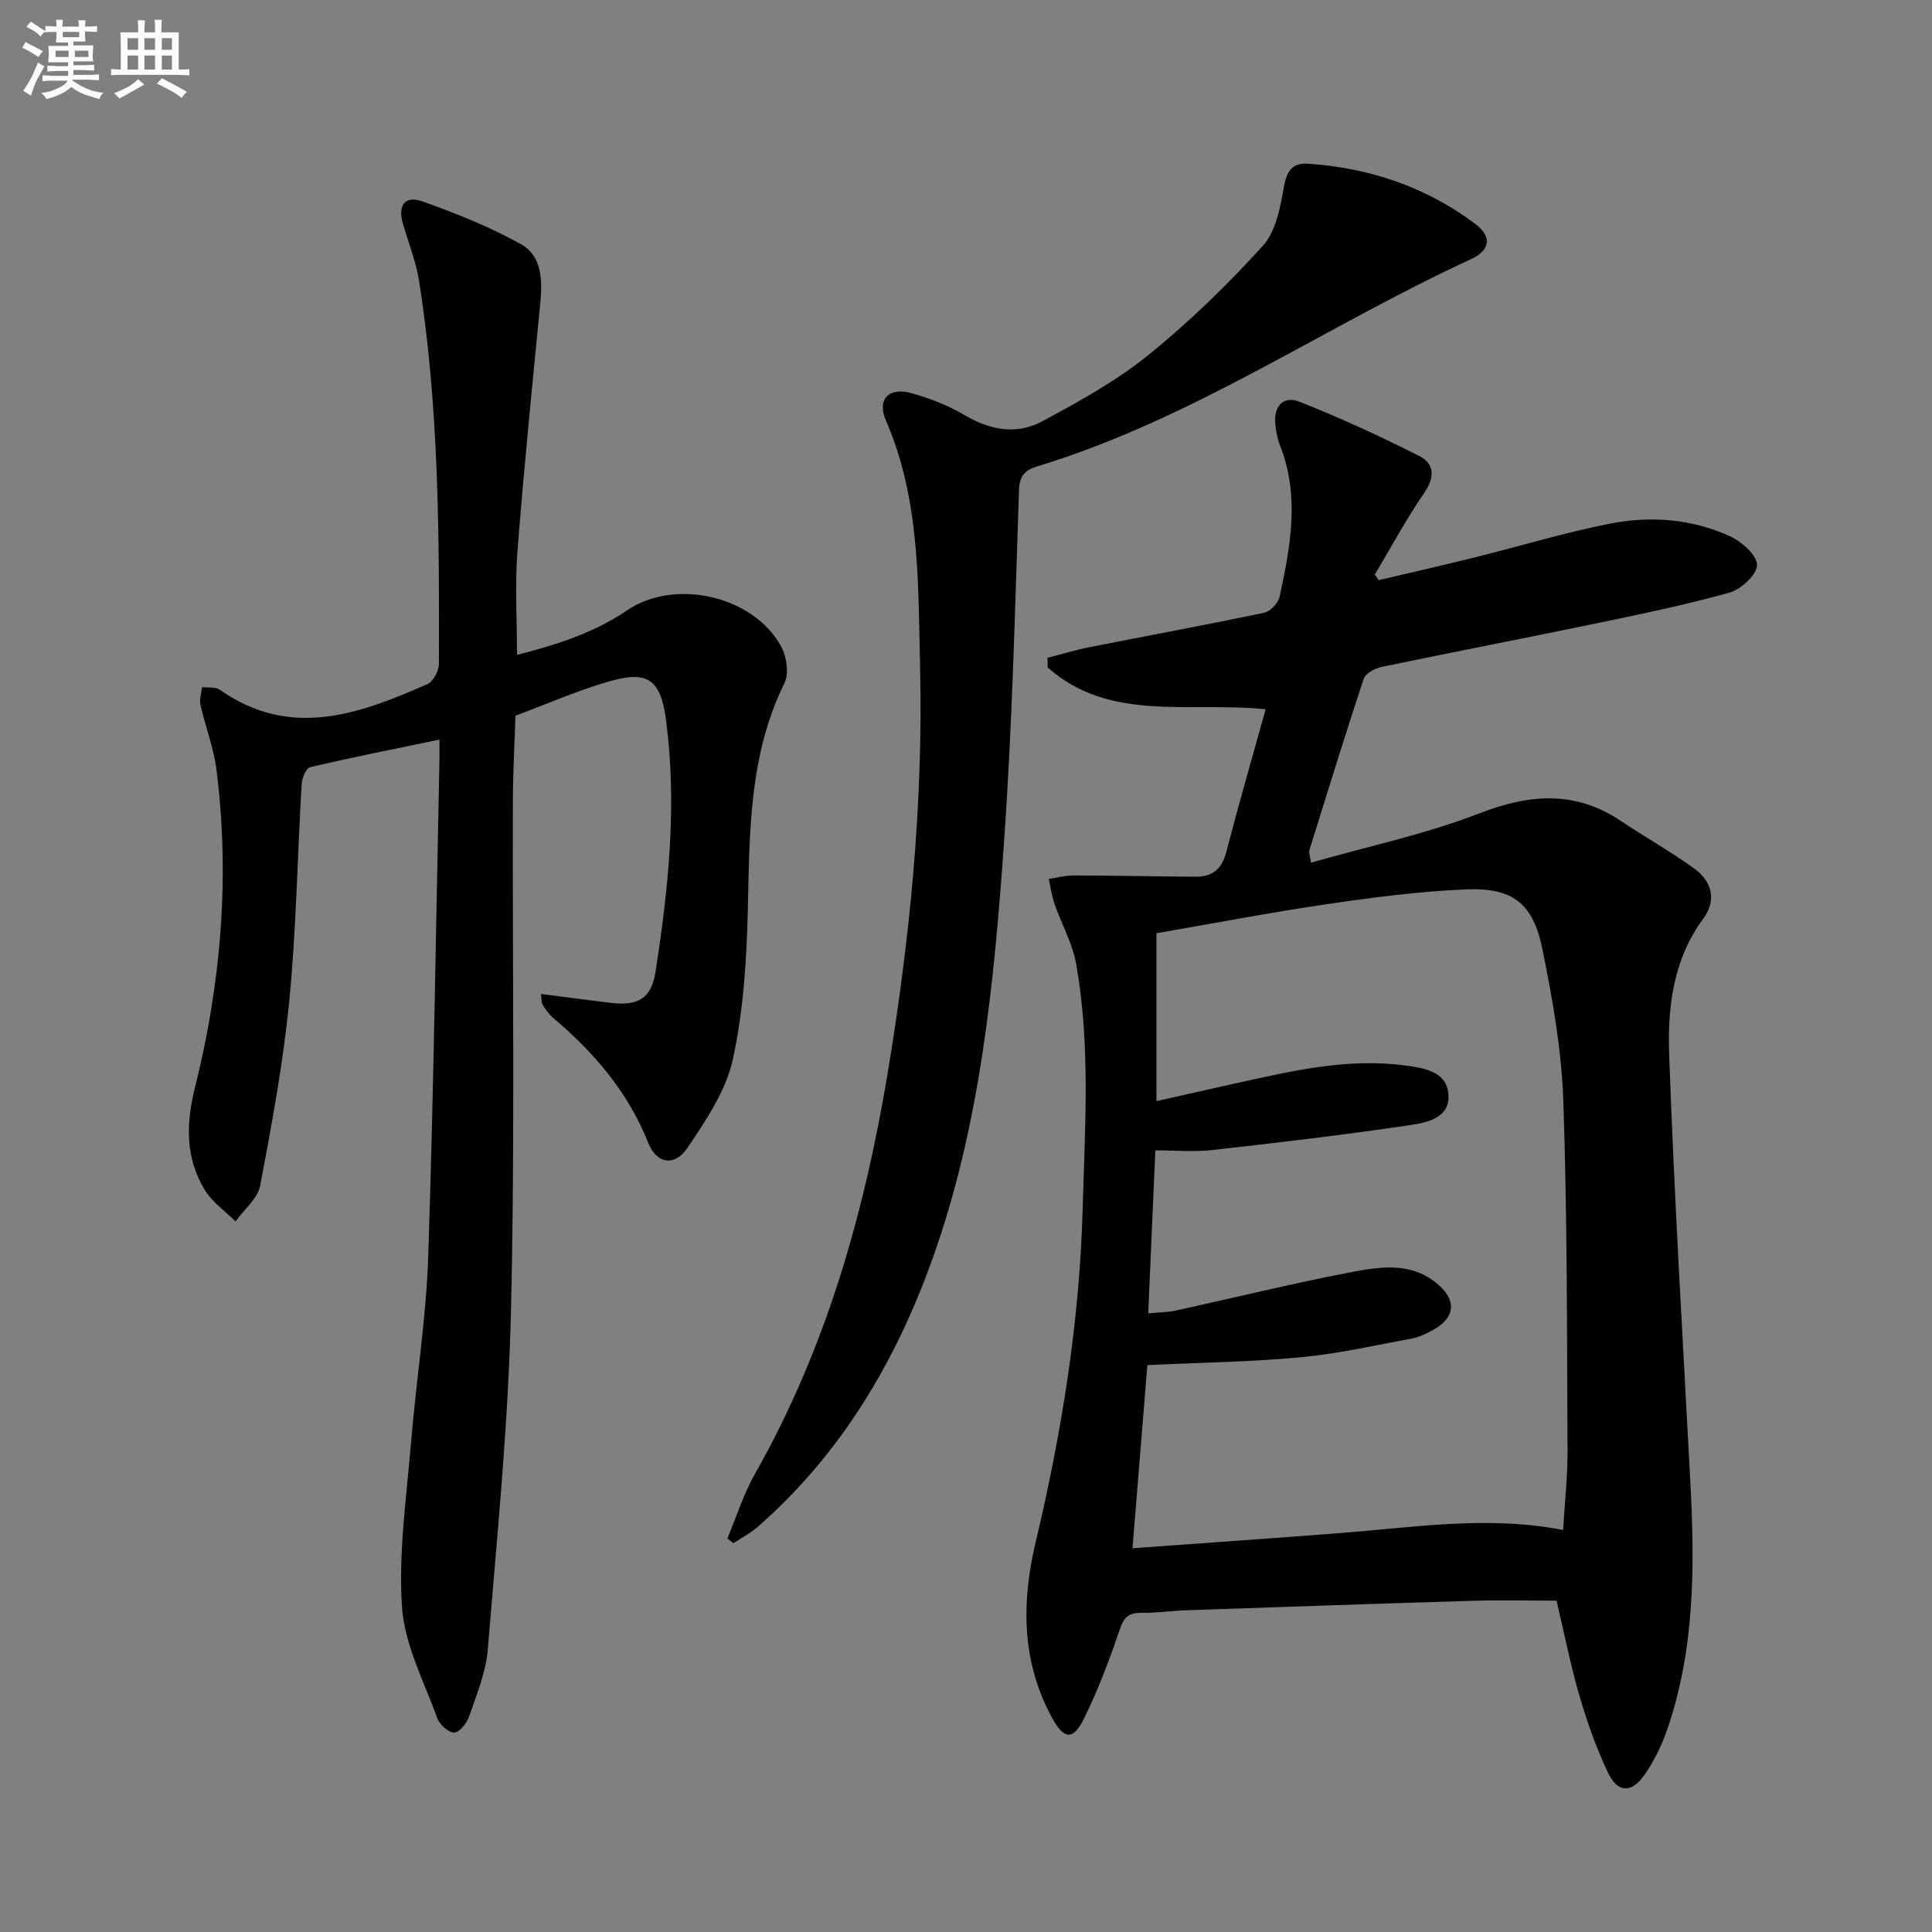<svg enable-background="new 0 0 400 400" viewBox="0 0 400 400" xmlns="http://www.w3.org/2000/svg"><rect x="0" y="0" width="400" height="400" fill="#808080" stroke="none"/><g fill="#010103"><path d="m216.88 136.19c2.91-.74 5.79-1.63 8.74-2.21 12.04-2.38 24.11-4.6 36.12-7.12 1.28-.27 2.9-2.02 3.19-3.34 2.27-10.41 4.2-20.88.07-31.34-.54-1.37-.81-2.89-.96-4.37-.39-3.71 1.69-5.95 5-4.64 8.44 3.35 16.73 7.15 24.84 11.26 3.06 1.55 3.26 4.32 1.02 7.57-3.74 5.43-6.87 11.28-10.26 16.95.26.39.53.78.79 1.17 6.64-1.57 13.3-3.08 19.92-4.72 9.34-2.32 18.57-5.14 28-6.99 8.43-1.65 17.01-1 24.91 2.66 2.38 1.1 5.52 3.9 5.51 5.91-.01 1.97-3.27 5.03-5.64 5.69-9.08 2.55-18.34 4.46-27.59 6.38-14.8 3.08-29.64 5.93-44.44 9.02-1.4.29-3.37 1.32-3.75 2.45-3.92 11.79-7.57 23.67-11.27 35.54-.13.4.11.91.34 2.55 11.82-3.38 23.69-5.89 34.86-10.21 10.42-4.03 19.84-4.78 29.34 1.59 4.97 3.33 10.2 6.27 15.05 9.75 3.74 2.68 4.84 6.57 1.96 10.48-6.22 8.42-7.39 18.3-7.05 28.02 1.04 29.56 2.84 59.09 4.39 88.63.91 17.35.96 34.62-4.83 51.31-1.13 3.25-2.7 6.46-4.66 9.28-2.67 3.86-5.57 3.76-7.56-.45-2.41-5.07-4.31-10.44-5.89-15.85-1.86-6.37-3.14-12.9-4.76-19.76-5.72 0-11.64-.15-17.56.03-19.79.59-39.57 1.29-59.36 1.97-2.98.1-5.97.58-8.94.52-2.57-.05-3.67.77-4.54 3.33-2.13 6.26-4.47 12.51-7.38 18.44-2.3 4.69-4.19 4.54-6.69-.07-6.31-11.59-6.34-23.87-3.38-36.32 5.39-22.67 9.08-45.52 9.73-68.91.47-16.98 1.65-33.93-1.33-50.75-.76-4.31-3.04-8.33-4.5-12.53-.57-1.65-.8-3.42-1.19-5.13 1.69-.26 3.39-.73 5.08-.73 8.47.02 16.95.22 25.42.26 3.33.01 5.33-1.55 6.23-5.01 2.53-9.75 5.34-19.42 8.18-29.66-16.07-1.6-32.38 2.7-45.13-8.66 0-.66-.02-1.32-.03-1.99zm106.74 180.58c.33-5.58.95-11.01.92-16.44-.13-24.13-.04-48.28-.87-72.39-.36-10.55-2.23-21.13-4.35-31.51-1.94-9.48-6.2-12.7-15.85-12.29-9.6.41-19.19 1.65-28.71 3.05-11.78 1.73-23.49 3.98-35.33 6.03v34.76c5.64-1.27 10.94-2.48 16.25-3.65 11.67-2.58 23.32-5.37 35.44-3.71 4.09.56 8.62 1.36 8.78 6.29.15 4.61-4.61 5.53-7.96 6.03-13.59 2.02-27.25 3.63-40.91 5.16-3.86.43-7.81.07-11.83.07-.52 11.83-.98 22.55-1.47 33.74 2.37-.22 4.02-.21 5.6-.55 11.98-2.62 23.9-5.56 35.94-7.88 6.13-1.18 12.64-2.34 18.18 2.21 4.28 3.52 3.88 7.19-.94 9.77-1.3.7-2.7 1.38-4.13 1.65-7.66 1.41-15.29 3.17-23.02 3.89-10.39.97-20.85 1.11-31.81 1.63-1 12.3-2 24.6-3.08 37.92 14.87-1.08 29.09-2.06 43.3-3.17 15.16-1.17 30.31-3.64 45.85-.61z"/><path d="m111.99 205.79c4.96.64 9.63 1.25 14.31 1.83 5.66.7 8.53-.78 9.4-6.32 2.71-17.27 4.49-34.66 2.21-52.12-1.13-8.68-3.87-10.44-12.09-8.02-6.49 1.91-12.74 4.65-19.1 7.02-.18 5.78-.51 11.55-.53 17.33-.11 35.33.44 70.67-.4 105.98-.55 23.39-2.89 46.75-4.81 70.1-.39 4.69-2.32 9.29-3.87 13.82-.47 1.37-2.03 3.31-3.09 3.3-1.21-.01-3.02-1.67-3.49-2.99-2.74-7.6-6.77-15.2-7.3-23.01-.76-11.28.94-22.76 1.88-34.13 1.07-12.91 3.14-25.77 3.56-38.7 1.12-34.11 1.59-68.24 2.31-102.36.03-1.32 0-2.64 0-4.4-9.15 1.91-18 3.66-26.78 5.72-.83.19-1.67 2.24-1.74 3.47-.89 14.94-1.11 29.94-2.56 44.82-1.25 12.85-3.62 25.61-6.03 38.32-.51 2.7-3.34 4.96-5.1 7.43-2.15-2.14-4.81-3.96-6.35-6.48-4.04-6.61-3.94-13.69-2.07-21.16 5.42-21.63 7.26-43.6 4.48-65.79-.57-4.57-2.3-8.99-3.32-13.52-.26-1.14.19-2.44.32-3.67 1.24.16 2.77-.09 3.67.54 14.64 10.29 28.86 5.06 42.98-1.16 1.21-.53 2.38-2.73 2.39-4.15.09-26.45.03-52.91-4.07-79.14-.63-4.06-2.19-7.99-3.36-11.96-1.13-3.84.35-5.98 4.02-4.69 6.98 2.47 13.93 5.27 20.39 8.85 4.32 2.4 4.47 7.38 4.02 12.09-1.67 17.18-3.41 34.35-4.74 51.55-.54 6.91-.09 13.9-.09 21.39 7.81-1.99 15.78-4.43 22.82-9.23 9.81-6.68 26.17-3.03 31.88 7.53 1.13 2.08 1.65 5.57.68 7.53-7.35 14.9-7.21 30.81-7.59 46.82-.24 10.41-.89 21-3.11 31.12-1.43 6.51-5.57 12.64-9.41 18.33-2.62 3.89-6.36 3.3-8.08-1.03-4.2-10.56-11.24-18.76-19.75-25.95-.87-.74-1.53-1.76-2.17-2.73-.21-.36-.13-.93-.32-2.18z"/><path d="m150.59 318.53c1.89-4.49 3.35-9.21 5.74-13.42 14.63-25.8 22.59-53.78 27.43-82.8 4.65-27.91 7.4-56.02 6.73-84.33-.41-17.2.03-34.6-7.09-50.97-1.89-4.34.66-6.93 5.31-5.61 3.79 1.07 7.59 2.53 10.97 4.53 5.31 3.15 10.82 4.15 16.13 1.29 7.57-4.08 15.24-8.3 21.89-13.67 8.5-6.86 16.41-14.57 23.76-22.65 2.71-2.98 3.61-7.97 4.36-12.22.58-3.31 1.8-5.01 4.97-4.79 12.72.86 24.43 4.79 34.65 12.47 3.5 2.63 3.12 5.45-.87 7.29-30.12 13.87-57.67 33.14-89.75 42.88-2.42.73-3.73 1.8-3.84 4.83-.84 24.26-1.38 48.56-3.09 72.76-2.07 29.31-4.86 58.65-14.86 86.59-7.61 21.25-18.91 40.31-36.13 55.39-1.51 1.33-3.36 2.27-5.05 3.39-.43-.33-.84-.64-1.26-.96z"/></g><path d="m6.8 9.5c.6.3 1.3.7 2.1 1.1-.4.4-.7.8-.9 1.2-.7-.4-1.3-.8-1.8-1.1s-1.1-.6-1.6-.8c.2-.4.5-.8.7-1.2.4.2.8.5 1.5.8zm.9 6.9c-.3.6-.5 1.1-.7 1.7s-.4 1.1-.6 1.7c-.6-.4-1.1-.7-1.6-1 .7-1 1.2-1.8 1.5-2.4.3-.5.6-1.1.8-1.7.3-.6.5-1.2.8-1.8.3.3.8.6 1.3.8-.7 1.3-1.2 2.2-1.5 2.7zm.1-11c.4.3 1 .7 1.7 1.1-.5.2-.8.6-1.1 1.1-.5-.6-1-1-1.4-1.2s-.9-.6-1.5-.8c.2-.4.5-.7.9-1.1.5.3.9.6 1.4.9zm10.5 13.1c1 .4 2 .6 3.1.7-.4.4-.7.8-.8 1.3-.9-.2-1.9-.6-3-.9-1-.4-2-.9-2.8-1.6-.5.4-1.1.9-1.9 1.3s-1.9.9-3.3 1.2c-.1-.3-.5-.8-1.1-1.3 1 0 2.1-.3 3.2-.8 1.2-.5 1.9-1 2.3-1.7h-3.2c-.4 0-1 0-2 .1v-1.2c1 0 1.7.1 2 .1h3.3v-1h-2.3c-.2 0-.9 0-2 .1v-1.2c1.2 0 1.9.1 2 .1h2.3v-.8h-4.1c0-.7.1-1.2.1-1.6 0-.5 0-1.1-.1-1.8h4.1v-.7h-2.5c0-.6.1-1.1.1-1.6v-.6h-.5c-.4 0-1 0-1.8.1v-1.3c1.2 0 1.9.1 2.1.1h.2c0-.3 0-.8-.1-1.4h1.4c0 .6-.1 1-.1 1.4h3.4c0-.4 0-.8-.1-1.3h1.5c0 .4-.1.9-.1 1.3.7 0 1.5 0 2.5-.1v1.2c-1 0-1.8-.1-2.5-.1v.6c0 .3 0 .8.1 1.5h-2.5v.8h4.1c0 .8-.1 1.3-.1 1.8s0 1 .1 1.5h-4.1v.8h1.4c.8 0 1.8 0 2.9-.1v1.2c-1 0-1.9-.1-2.8-.1h-1.5v1h3.2c.3 0 1 0 2.1-.1v1.2c-1.1 0-1.8-.1-2.1-.1h-3.4l-.1.1c1.4 1 2.4 1.5 3.4 1.9zm-4.1-6.7v-1.3h-2.7v1.3zm2.2-4.1v-1.1h-3.4v1.1zm1.9 4.1v-1.3h-2.8v1.3z" fill="#fafbfc"/><path d="m37 6.7v2.3 5.4c1 0 1.8 0 2.2-.1v1.3c-.6 0-1.5-.1-2.5-.1h-11.9c-.7 0-1.3 0-1.8.1v-1.3c.5 0 1.1.1 2 .1v-5.2c0-1 0-1.8-.1-2.5h3.7c0-1.3 0-2.1-.1-2.5h1.5c0 .4-.1 1.3-.1 2.5h2.2c0-1.2 0-2.1-.1-2.6h1.5c0 .4-.1 1.3-.1 2.6zm-12.3 13.7c-.3-.4-.7-.8-1.1-1.1 1.1-.4 2.1-.9 2.9-1.3.8-.5 1.5-1 2.1-1.6.4.4.9.8 1.3 1.1-2.5 1.4-4.2 2.4-5.2 2.9zm3.9-10.1v-2.4h-2.2v2.4zm0 4.1v-2.9h-2.2v2.9zm3.5-4.1v-2.4h-2.2v2.4zm0 4.1v-2.9h-2.2v2.9zm.4 2.9 1-1.1c.6.3 1.4.7 2.5 1.3s2 1.1 2.7 1.5c-.4.4-.8.8-1.1 1.3-.8-.8-2.5-1.7-5.1-3zm3.1-7v-2.4h-2.1v2.4zm0 4.1v-2.9h-2.1v2.9z" fill="#fafbfc"/></svg>